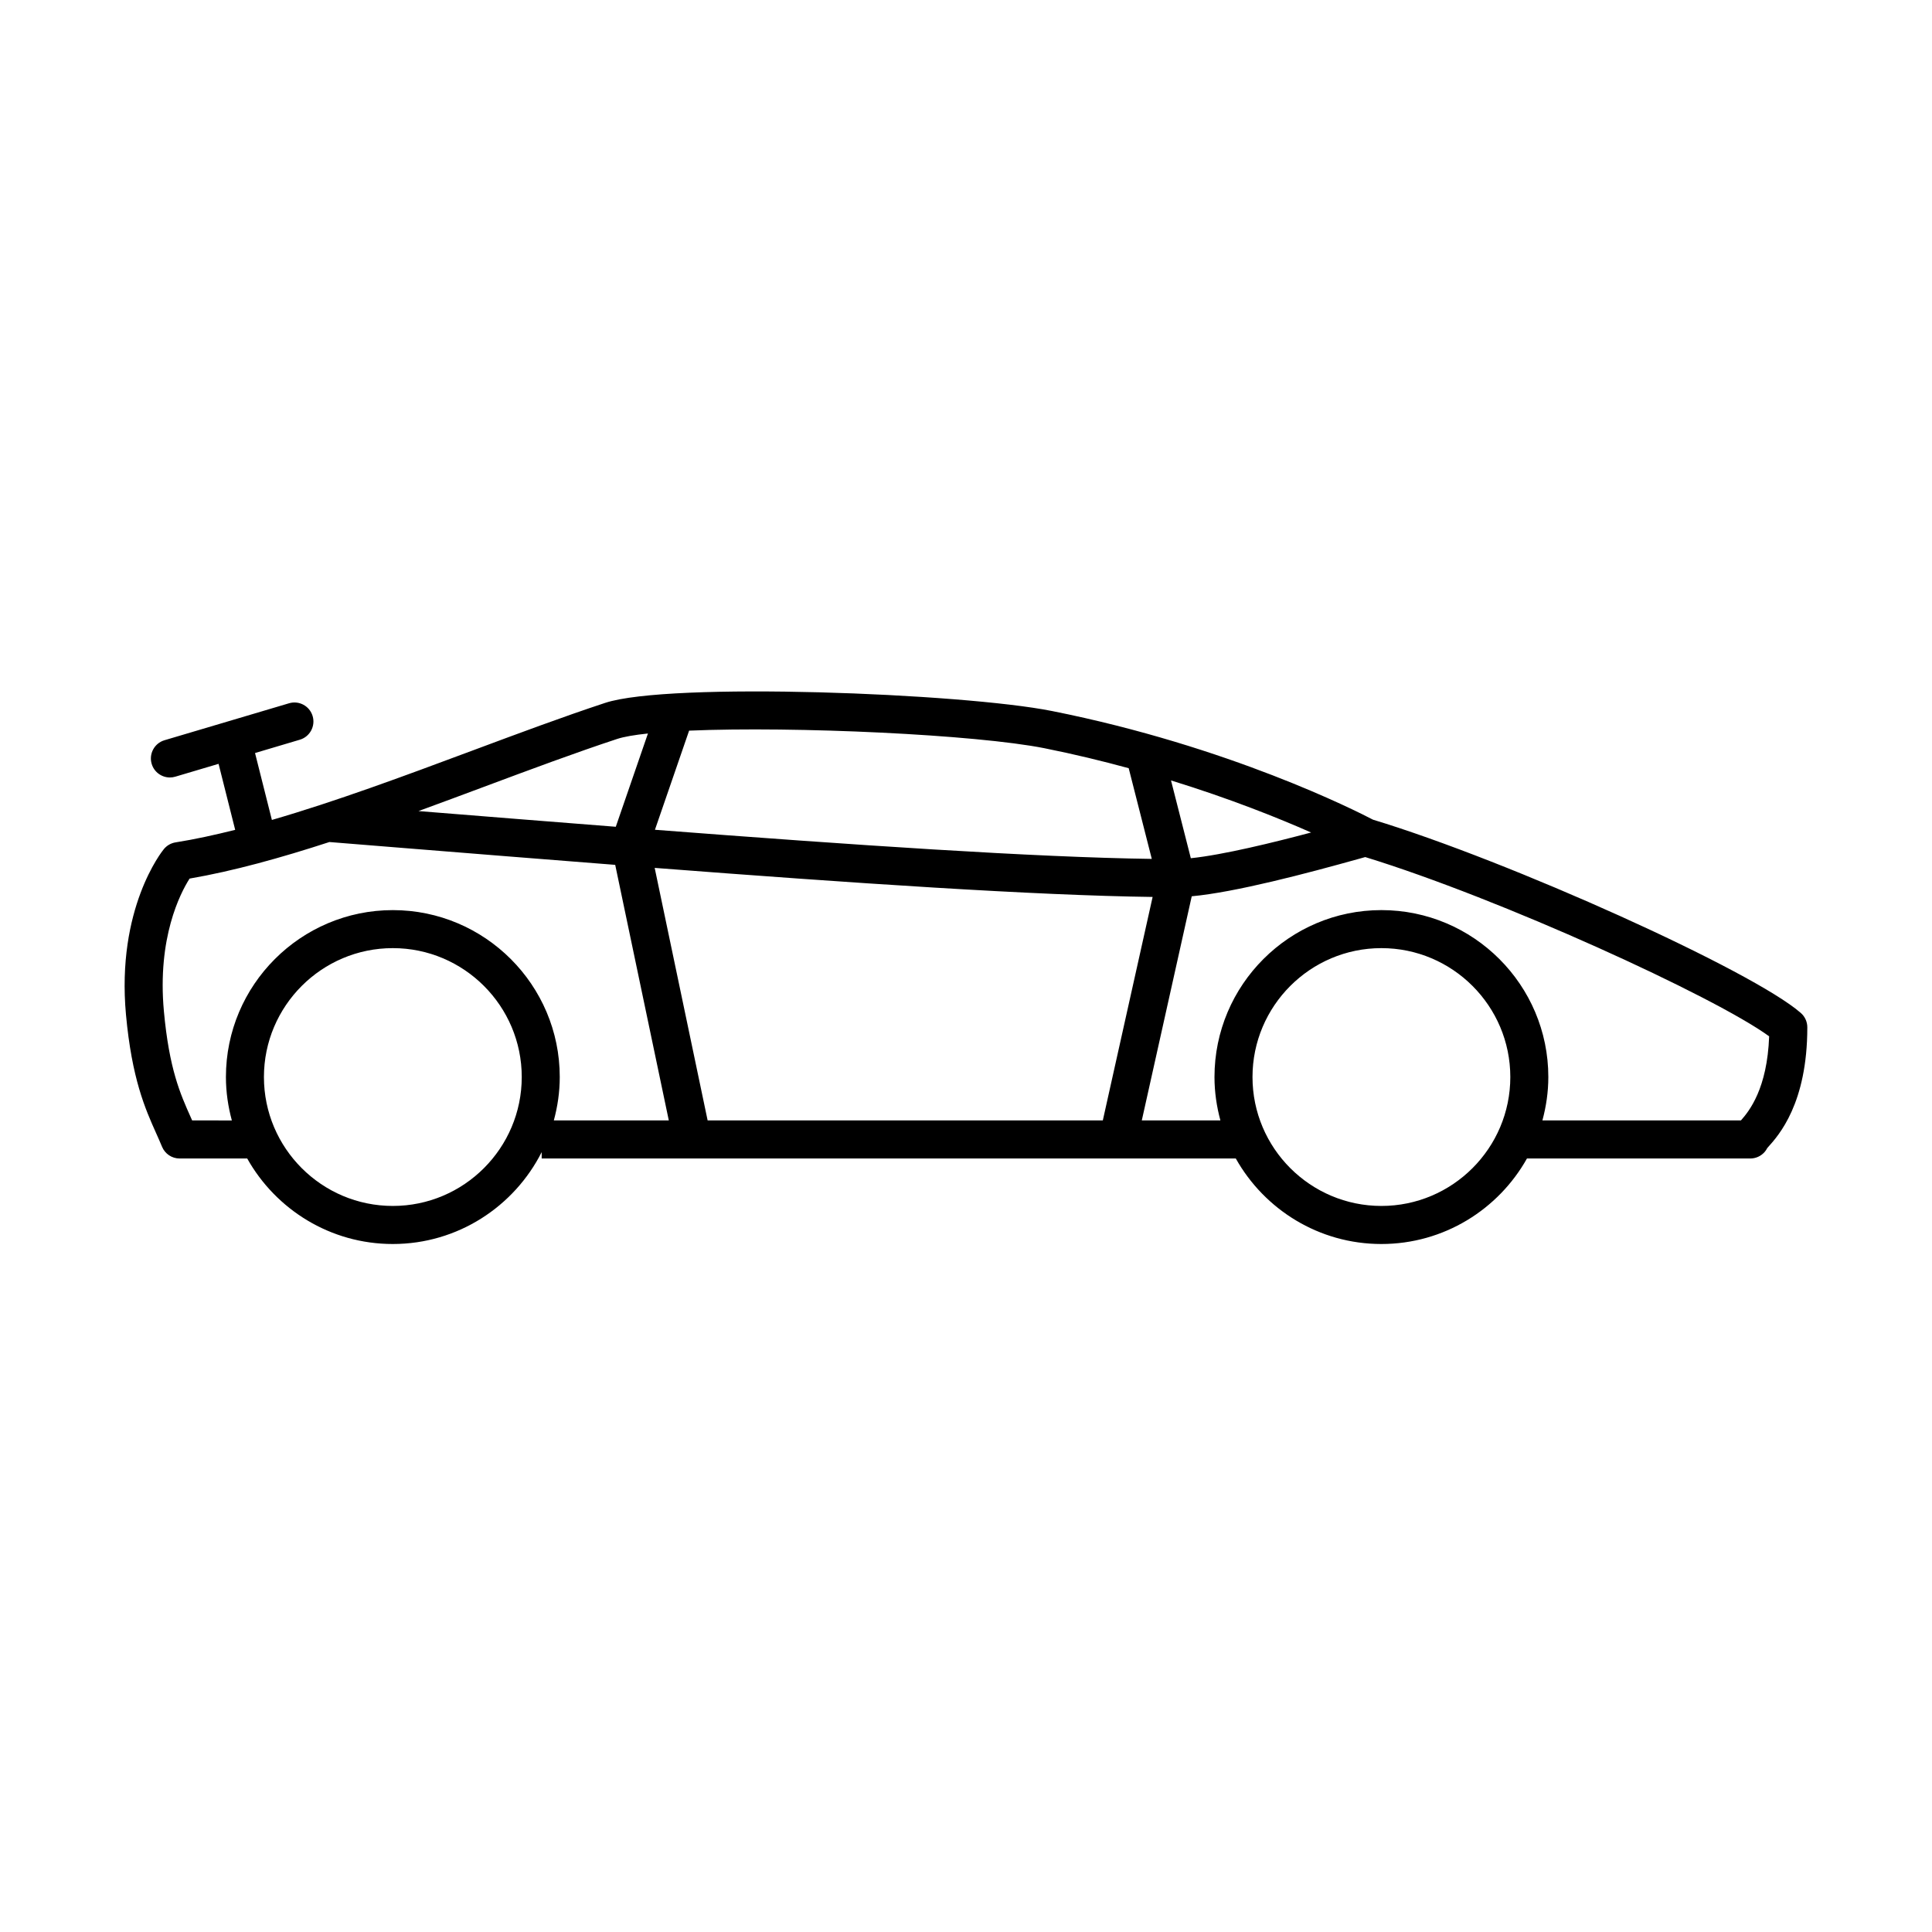 <?xml version="1.0" encoding="UTF-8"?>
<!-- Uploaded to: SVG Repo, www.svgrepo.com, Generator: SVG Repo Mixer Tools -->
<svg fill="#000000" width="800px" height="800px" version="1.1" viewBox="144 144 512 512" xmlns="http://www.w3.org/2000/svg">
 <path d="m621.24 412.45c-12.746-11.164-77.148-40.25-113.39-51.23-4.469-2.336-38.18-19.453-85.039-28.789-23.809-4.75-101.45-7.766-118.45-2.156-11.227 3.703-23.051 8.117-35.574 12.785-17.715 6.609-35.801 13.324-52.734 18.234l-4.465-17.734 11.871-3.527c2.664-0.789 4.188-3.598 3.394-6.262-0.789-2.672-3.594-4.191-6.262-3.394l-33 9.793c-2.664 0.789-4.188 3.598-3.394 6.262 0.648 2.191 2.656 3.606 4.828 3.606 0.473 0 0.957-0.07 1.438-0.211l11.461-3.402 4.402 17.492c-5.438 1.359-10.734 2.523-15.789 3.32-1.223 0.191-2.332 0.832-3.113 1.785-0.52 0.629-12.609 15.773-10.039 43.867 1.559 17.012 5.113 24.98 7.977 31.379 0.543 1.219 1.078 2.41 1.578 3.621 0.777 1.891 2.621 3.125 4.66 3.125h17.914c7.582 13.508 22.023 22.66 38.578 22.66 17.23 0 32.156-9.93 39.457-24.344v1.684h183.95c7.582 13.508 22.023 22.66 38.578 22.66 16.555 0 31-9.152 38.582-22.66h59.184c1.461 0 2.848-0.637 3.809-1.738 0.273-0.316 0.504-0.664 0.691-1.027l0.195-0.227c2.848-3.164 10.418-11.578 10.418-31.773 0-1.461-0.625-2.848-1.719-3.797zm-161.66-41.012-5.25-20.617c15.742 4.856 28.52 10 37.129 13.801-9.898 2.629-23.297 5.926-31.879 6.816zm-38.727-29.137c7.82 1.562 15.242 3.367 22.262 5.281l6.121 24.035c-31.031-0.418-79.199-3.68-131.67-7.719l9.055-26.27c28.098-1.195 75.992 1.035 94.234 4.672zm28.605 39.398-13.199 59.223h-104.73l-14.031-66.922c52.559 4.047 100.79 7.297 131.96 7.699zm-177.13-29.211c12.43-4.637 24.168-9.012 35.211-12.656 1.805-0.594 4.613-1.074 8.172-1.449l-8.52 24.719c-17.227-1.344-34.793-2.754-52.289-4.16 5.816-2.129 11.641-4.289 17.426-6.453zm-24.223 111.1c-18.836 0-34.16-15.324-34.16-34.164 0-18.832 15.324-34.16 34.16-34.16 18.836 0 34.164 15.324 34.164 34.16-0.004 18.836-15.328 34.164-34.164 34.164zm0-78.398c-24.391 0-44.234 19.84-44.234 44.234 0 3.984 0.578 7.828 1.57 11.504l-10.52-0.004c-0.117-0.262-0.23-0.523-0.348-0.781-2.82-6.309-5.734-12.832-7.141-28.18-1.777-19.422 4.324-31.223 6.812-35.129 11.633-2 24.168-5.492 37.055-9.688l17.664 1.426c19.406 1.562 38.953 3.133 58.074 4.625l14.203 67.727h-30.469c0.992-3.672 1.57-7.516 1.57-11.504 0-24.391-19.852-44.23-44.238-44.23zm261.98 78.398c-18.832 0-34.16-15.324-34.16-34.164 0-18.832 15.324-34.16 34.16-34.16 18.836 0 34.164 15.324 34.164 34.16s-15.328 34.164-34.164 34.164zm95.281-22.664h-52.613c0.992-3.672 1.57-7.516 1.57-11.504 0-24.395-19.844-44.234-44.238-44.234s-44.234 19.84-44.234 44.234c0 3.984 0.574 7.828 1.57 11.504h-20.832l13.234-59.398c11.621-1.078 30.449-6.051 44.289-9.922 0.68-0.191 1.23-0.344 1.691-0.473 35.648 10.938 92.609 36.984 107.04 47.504-0.5 13.867-5.273 19.805-7.477 22.289z"/>
</svg>